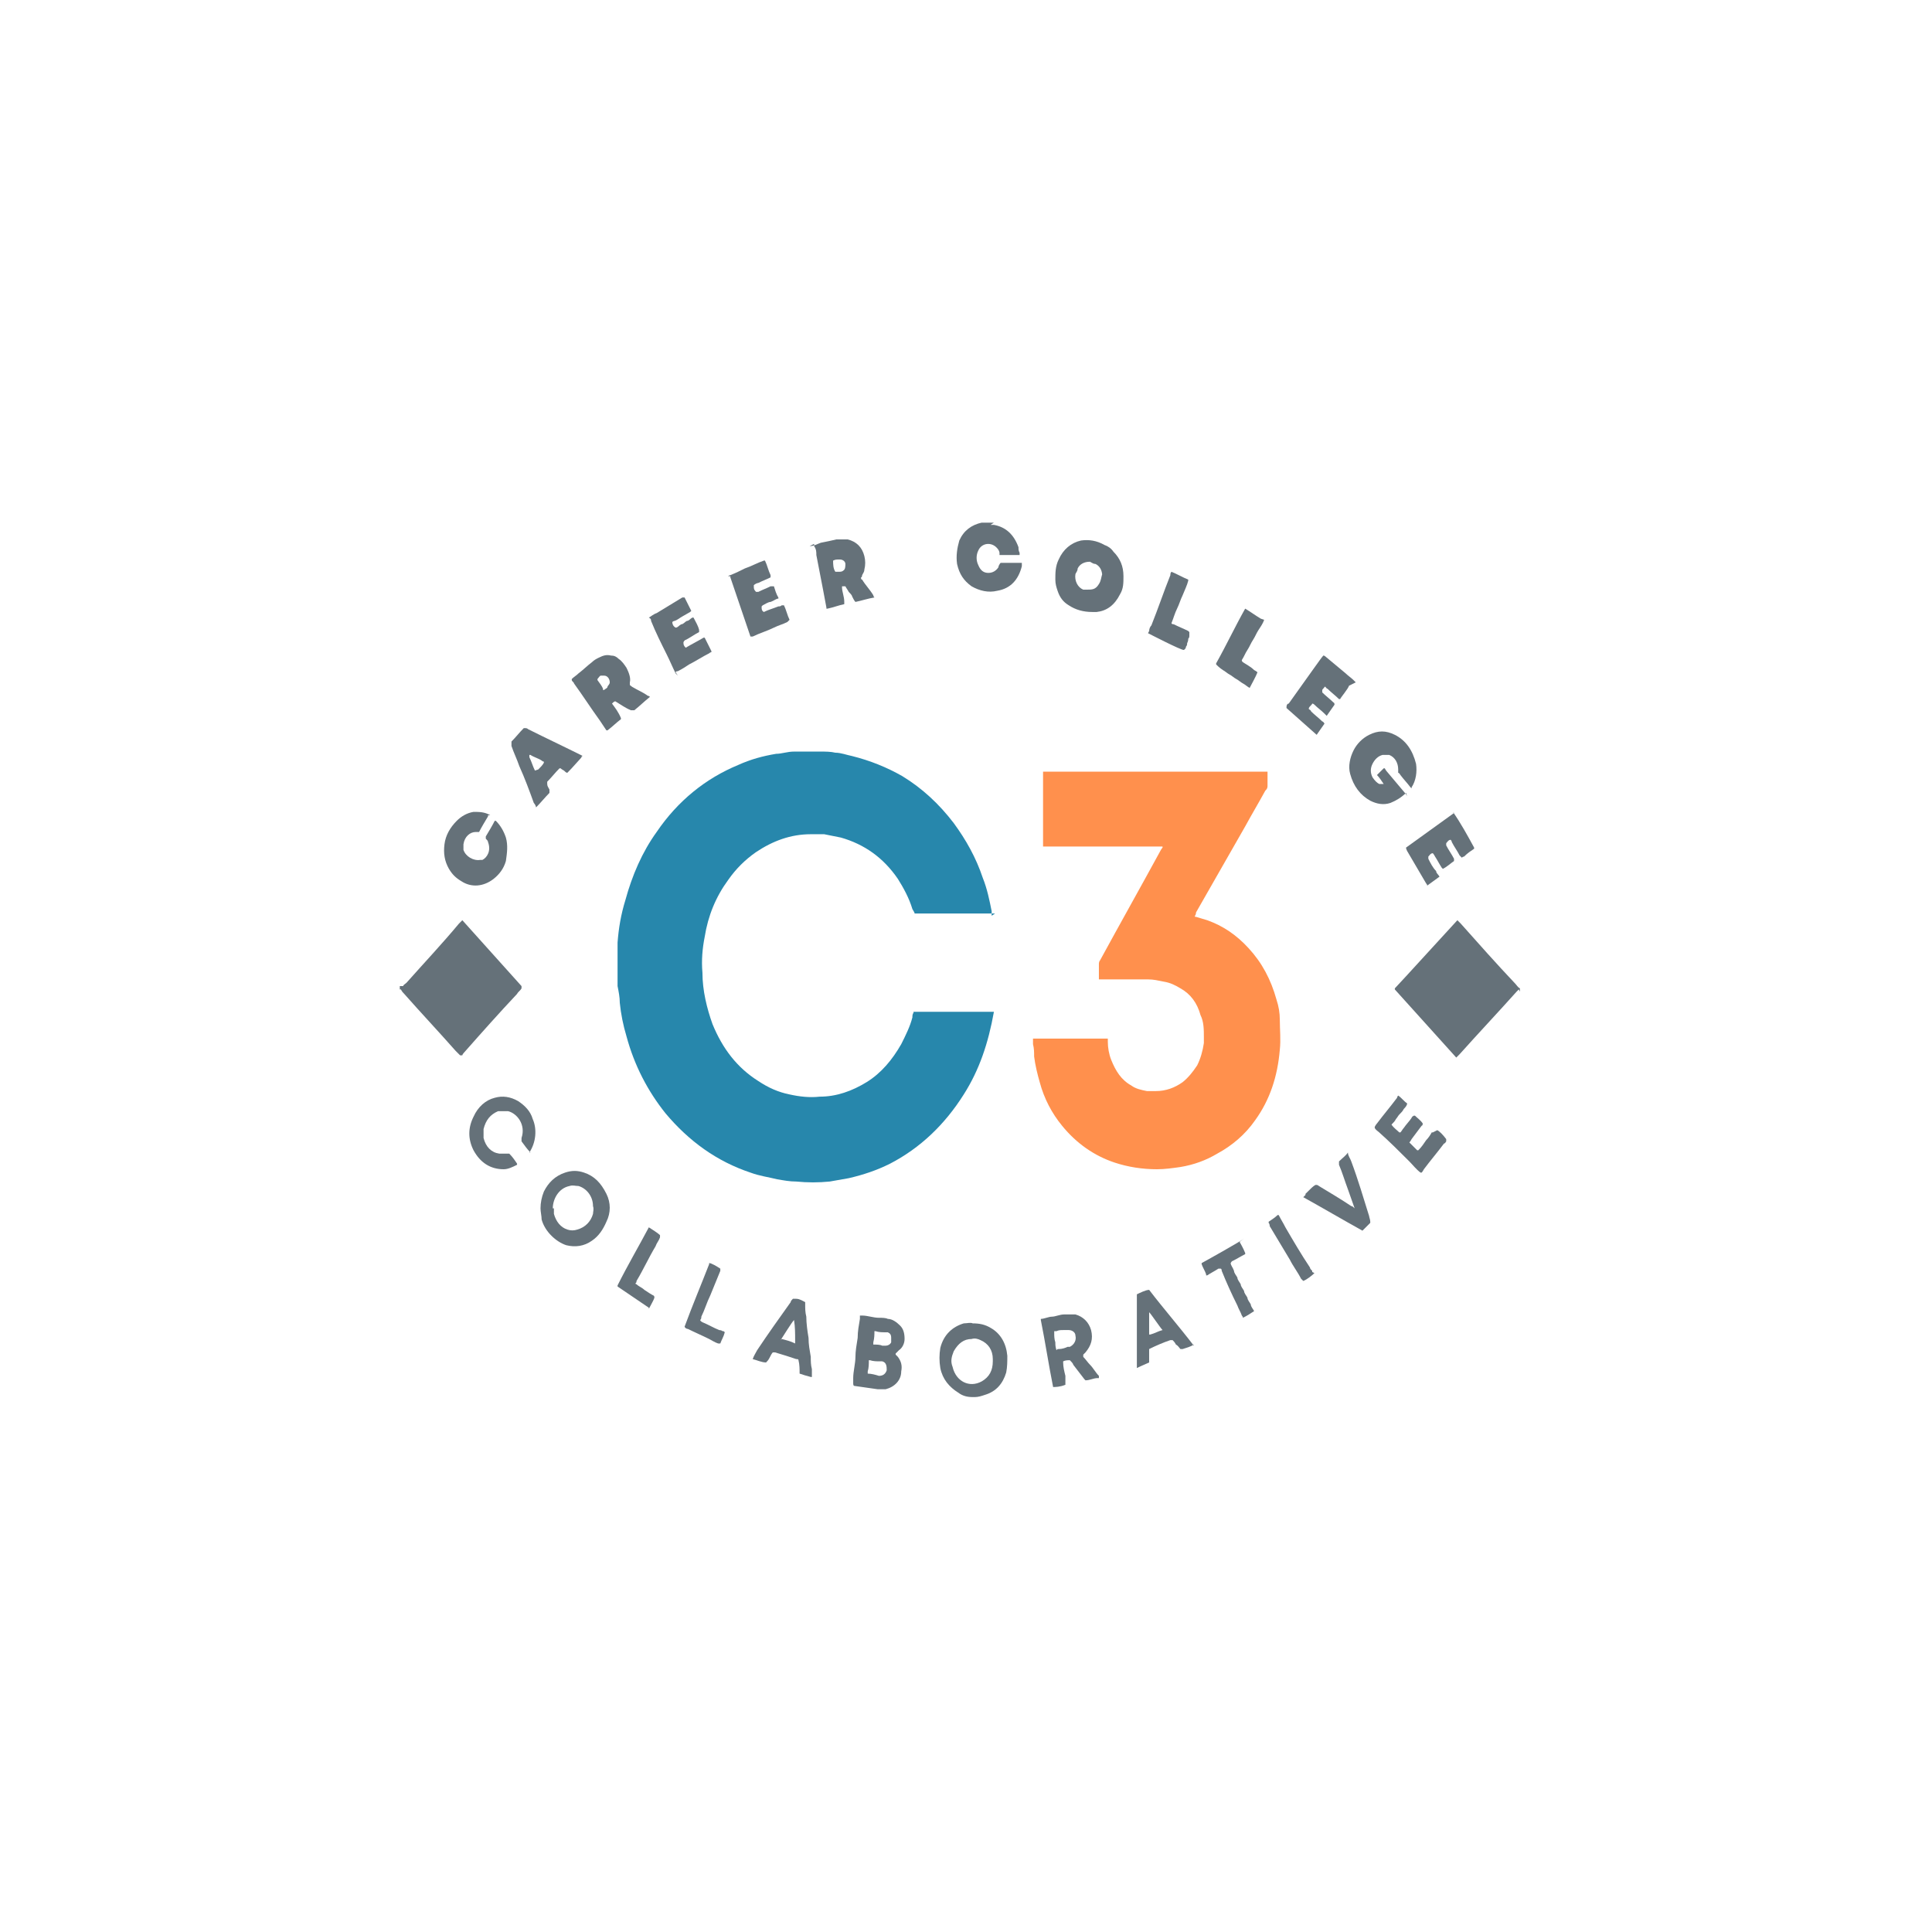 <?xml version="1.0" encoding="UTF-8"?>
<svg id="Layer_1" data-name="Layer 1" xmlns="http://www.w3.org/2000/svg" version="1.1" viewBox="0 0 173 173">
  <defs>
    <style>
      .cls-1 {
        fill: #2787ac;
      }

      .cls-1, .cls-2, .cls-3 {
        stroke-width: 0px;
      }

      .cls-2 {
        fill: #657179;
      }

      .cls-3 {
        fill: #ff904d;
      }
    </style>
  </defs>
  <path class="cls-2" d="M136,88.6c0,0-.2.2-.2.2-1.7,1.9-3.4,3.7-5.1,5.6,0,0-.2.2-.3.3,0,0,0,0,0,0-1.8-2-3.7-4.1-5.5-6.1,0,0,0,0,0,0h0c0,0,0-.1,0-.1.4-.4,5.4-5.9,5.6-6.1,0,0,0,0,0,0,0,0,.2.2.3.3,1.6,1.8,3.2,3.6,4.9,5.4.1.1.2.3.4.4v.3h0Z"/>
  <path class="cls-2" d="M36,88.3h.1c0-.1.2-.2.3-.3,1.6-1.8,3.2-3.5,4.7-5.3,0,0,.2-.2.3-.3,0,0,0,0,0,0,0,0,0,0,0,0,1.8,2,3.5,3.9,5.3,5.9,0,0,0,0,0,.1,0,0,0,0,0,.1-.1.2-.3.3-.4.5-1.6,1.7-3.2,3.5-4.7,5.2,0,0-.2.2-.2.3,0,0-.1,0-.2,0-.1-.1-.3-.3-.4-.4-1.5-1.7-3.1-3.4-4.6-5.1-.1-.1-.2-.2-.3-.4h-.1v-.3h0Z"/>
  <path class="cls-2" d="M88.7,47c0,0,.2,0,.3,0,1.1.2,1.8.9,2.2,2,0,.2,0,.3.1.5v.2s0,0-.1,0h-.3c-.4,0-.7,0-1.1,0,0,0-.2,0-.3,0,0,0,0-.1,0-.2,0-.1-.1-.3-.2-.4-.5-.6-1.4-.5-1.7.2-.2.4-.2.9,0,1.3.2.5.5.7.9.7.4,0,.7-.2.9-.5,0-.1.1-.3.2-.4,0,0,.1,0,.2,0,.5,0,1,0,1.5,0,0,0,.1,0,.2,0,0,0,0,.2,0,.3-.3,1.2-1,2-2.2,2.2-.8.2-1.6,0-2.3-.4-.7-.5-1.1-1.1-1.3-2-.1-.7,0-1.4.2-2.1.4-.9,1.1-1.4,2-1.6,0,0,.2,0,.3,0h.8Z"/>
  <path class="cls-1" d="M89.1,81.8s0,0-.1,0h-6.7c-.1,0-.3,0-.4,0,0-.1-.1-.2-.2-.4-.3-1-.8-1.9-1.3-2.7-1.3-1.9-3-3.1-5.1-3.7-.5-.1-1-.2-1.5-.3-.4,0-.8,0-1.2,0-1.8,0-3.4.6-4.9,1.6-1,.7-1.8,1.5-2.5,2.5-1.1,1.5-1.8,3.2-2.1,5.1-.2,1-.3,2.1-.2,3.2,0,1.6.4,3.2.9,4.6.9,2.2,2.2,3.9,4.1,5.1.9.6,1.8,1,2.8,1.2.9.2,1.8.3,2.7.2,1.5,0,2.9-.5,4.2-1.3,1.3-.8,2.3-2,3.1-3.4.4-.8.8-1.6,1-2.4,0-.1,0-.3.1-.4,0,0,0,0,0-.1,0,0,.1,0,.2,0h7s0,0,0,0h0c-.5,2.8-1.3,5.2-2.7,7.4-1.7,2.7-3.9,4.8-6.6,6.2-1.2.6-2.4,1-3.7,1.3-.6.1-1.1.2-1.7.3-1,.1-2,.1-3,0-.6,0-1.1-.1-1.7-.2-.8-.2-1.6-.3-2.4-.6-3-1-5.5-2.8-7.6-5.3-1.6-2-2.8-4.3-3.5-6.9-.3-1-.5-2-.6-3,0-.5-.1-1-.2-1.5,0-1,0-1.9,0-2.9,0-.3,0-.7,0-1,.1-1.3.3-2.5.7-3.8.6-2.2,1.5-4.3,2.8-6.1,1.9-2.8,4.4-4.8,7.3-6,1.1-.5,2.2-.8,3.4-1,.5,0,1-.2,1.6-.2.8,0,1.6,0,2.4,0,.4,0,.9,0,1.3.1.5,0,1,.2,1.5.3,1.6.4,3.1,1,4.5,1.8,1.8,1.1,3.3,2.5,4.6,4.2,1.1,1.5,2,3.1,2.6,4.9.4,1,.6,2,.8,3,0,.1,0,.3,0,.4h0Z"/>
  <path class="cls-3" d="M98.4,87.7s0,0,0-.1c0-.3,0-1,0-1.3,0,0,0-.2.1-.3,1.8-3.3,3.6-6.5,5.4-9.8,0,0,.1-.2.2-.3,0,0,0,0,0-.1,0,0,0,0-.1,0h-10.6c0,0,0,0,0-.2v-6.4s0,0,0-.1c0,0,0,0,.1,0h20s0,0,0,0c0,0,0,.1,0,.2v1.1c0,.2-.1.3-.2.4-.6,1.1-1.2,2.1-1.8,3.2-1.5,2.6-2.9,5.1-4.4,7.7,0,0,0,.2-.1.3,0,0,0,0,0,.1,0,0,0,0,.1,0,.3.1.7.2,1,.3,1.4.5,2.6,1.3,3.7,2.5,1.2,1.3,2,2.8,2.5,4.6.2.6.3,1.2.3,1.8,0,.9.1,1.8,0,2.7-.2,2.4-.9,4.5-2.2,6.3-.9,1.3-2.1,2.3-3.4,3-1,.6-2.1,1-3.3,1.2-.7.1-1.4.2-2.1.2-1.3,0-2.6-.2-3.8-.6-1.8-.6-3.4-1.7-4.7-3.3-.9-1.1-1.6-2.4-2-3.9-.2-.7-.4-1.5-.5-2.3,0-.4,0-.7-.1-1.1v-.4s0,0,0-.1c0,0,0,0,0,0h6.3c.1,0,.3,0,.4,0,0,0,0,.2,0,.3,0,.5.1,1.1.3,1.6.4,1,.9,1.8,1.8,2.3.4.3.9.4,1.4.5.3,0,.5,0,.8,0,.9,0,1.7-.3,2.4-.8.5-.4.9-.9,1.3-1.5.3-.6.5-1.3.6-2,0-.2,0-.3,0-.5,0-.7,0-1.4-.3-2-.3-1.1-.9-1.9-1.8-2.4-.5-.3-.9-.5-1.5-.6-.5-.1-.9-.2-1.4-.2h-4c-.1,0-.3,0-.4,0h0Z"/>
  <path class="cls-2" d="M97.8,54.8c-.8,0-1.5-.2-2.1-.6-.5-.3-.8-.7-1-1.3-.1-.3-.2-.6-.2-1,0-.6,0-1.2.3-1.8.4-.9,1.1-1.5,2-1.7.7-.1,1.4,0,2.1.4.3.1.6.3.8.6.6.6.9,1.3.9,2.2,0,.6,0,1.1-.3,1.6-.5,1-1.2,1.5-2.1,1.6-.1,0-.2,0-.3,0h0ZM98.7,51.6c0-.5-.2-.9-.6-1.1-.2,0-.3-.1-.5-.2-.5,0-.9.2-1.1.6,0,.2-.1.3-.2.5-.1.6.2,1.2.7,1.4,0,0,.2,0,.3,0,.5,0,.8,0,1.1-.5.2-.3.2-.6.3-.9h0Z"/>
  <path class="cls-2" d="M125.9,71s0,0,0,0c-.4.4-.9.7-1.4.9-.6.2-1.2.1-1.8-.2-.9-.5-1.5-1.3-1.8-2.4-.2-.7,0-1.5.3-2.1.3-.6.8-1.1,1.4-1.4.8-.4,1.5-.4,2.3,0,1,.5,1.6,1.4,1.9,2.6.1.7,0,1.5-.4,2.1,0,0,0,0,0,.1h0c0,0,0,0-.1-.1-.3-.4-.6-.7-.9-1.1,0,0-.1-.2-.2-.2,0-.1,0-.2,0-.3,0-.6-.3-1.1-.8-1.3-.2,0-.4,0-.6,0-.4.1-.7.4-.9.8-.2.4-.2.8,0,1.2.2.3.4.5.6.6.1,0,.3,0,.4,0,0,0,0,0,0,0h0c-.2-.3-.4-.6-.6-.8,0,0,0,0,0,0,.2-.2.4-.4.6-.6,0,0,0,0,.1,0,0,0,.1.2.2.3.5.6,1.1,1.3,1.6,1.9,0,0,.1.1.2.3h0Z"/>
  <path class="cls-2" d="M56.5,63.6c-.5-.2-.9-.5-1.4-.8-.1,0-.2.1-.3.2.3.4.6.8.8,1.3,0,0,0,0,0,.1-.4.3-.8.7-1.2,1,0,0,0,0,0,0,0,0,0,0-.1,0-.2-.3-.4-.6-.6-.9-.8-1.1-1.5-2.2-2.3-3.3,0-.1-.2-.2-.2-.3,0,0,0,0,0-.1.2-.2.4-.3.6-.5.4-.3.8-.7,1.2-1,.2-.2.4-.3.6-.4.4-.2.7-.3,1.1-.2.3,0,.5.1.7.3.3.2.5.5.7.8.2.4.4.9.3,1.3,0,0,0,.2,0,.2,0,.1.1.1.2.2.5.3,1,.5,1.4.8,0,0,.1,0,.2.1h0s0,0,0,0c-.5.4-.9.8-1.4,1.2,0,0,0,0-.1,0h0ZM54,61.8s.1,0,.2-.1c0,0,.2-.1.2-.2,0-.1.2-.2.2-.4,0-.3-.2-.6-.5-.6,0,0-.2,0-.3,0-.1,0-.2.2-.3.3,0,0,0,0,0,.1.2.3.4.5.5.8,0,0,0,0,0,0h0Z"/>
  <path class="cls-2" d="M72.5,48.9c.4,0,.7-.2,1-.3.5-.1,1-.2,1.4-.3.3,0,.7,0,1,0,.8.2,1.3.7,1.5,1.5.1.4.1.8,0,1.2,0,.2-.1.3-.2.5,0,0,0,.2-.1.2,0,.1,0,.2.1.2.3.5.7.9,1,1.4,0,0,0,.1.1.2,0,0,0,0,0,0-.6.1-1.2.3-1.7.4,0,0,0,0,0,0-.1-.1-.2-.3-.3-.5,0-.1-.2-.3-.3-.4-.1-.2-.2-.3-.3-.5-.1,0-.2,0-.3,0,0,0,0,0,0,.1,0,.4.2.8.2,1.3,0,0,0,.1,0,.2,0,0,0,0,0,0-.5.1-1,.3-1.5.4h-.1s0,0,0-.1c-.1-.5-.2-1.1-.3-1.6-.2-1-.4-2.1-.6-3.1,0-.3,0-.5-.2-.8v-.2h0ZM74.8,51.2c.1,0,.2,0,.4,0,0,0,.2,0,.3-.1.2-.1.2-.4.2-.6,0-.2-.2-.4-.5-.4s-.4,0-.6.1c0,0,0,0,0,0,0,.3,0,.7.2,1,0,0,0,0,0,0h0Z"/>
  <path class="cls-2" d="M43.7,73s0,0,0,.1c-.3.5-.6,1-.8,1.4,0,0,0,0,0,0h-.3c-.5,0-1,.4-1.1,1.1,0,.2,0,.4,0,.5.2.6.9,1,1.5.9,0,0,.2,0,.2,0,.4-.2.8-.8.5-1.6,0-.1-.1-.2-.2-.3,0,0,0-.1,0-.2.3-.5.6-1,.8-1.4,0,0,0,0,.1,0,.4.4.7.9.9,1.5.2.7.1,1.4,0,2.1-.2.7-.6,1.2-1.1,1.6-.9.7-2,.8-2.9.2-.5-.3-.8-.6-1.1-1.1-.4-.7-.5-1.4-.4-2.2.1-.8.5-1.5,1.1-2.1.4-.4.9-.7,1.5-.8.5,0,1,0,1.5.3,0,0,0,0,0,0h0Z"/>
  <path class="cls-2" d="M52.1,67.7c0,0,0,.1-.1.2-.8.9-1,1.1-1.2,1.3-.1,0-.2-.1-.3-.2,0,0-.2-.1-.3-.2,0,0,0,0-.1,0-.4.4-.7.8-1.1,1.2,0,0,0,0,0,0,0,0,0,.1,0,.2,0,.2.1.3.2.5,0,0,0,.1,0,.2,0,0,0,0,0,.1-.4.4-.8.9-1.2,1.3,0,0,0,0,0,0,0-.1-.1-.3-.2-.4-.4-1.1-.8-2.2-1.3-3.3-.2-.6-.5-1.2-.7-1.8,0,0,0-.2,0-.3,0,0,0,0,0-.1.4-.4.7-.8,1.1-1.2,0,0,0,0,.1,0,.1,0,.2,0,.3.1,1.6.8,3.3,1.6,4.9,2.4,0,0,0,0,0,0h0ZM48.2,68.9s0,0,0,0c.2-.2.4-.4.5-.6,0,0,0,0,0-.1,0,0-.1,0-.2-.1-.3-.2-.7-.3-1-.5h-.1c0,0,0,.1,0,.2.2.4.3.8.5,1.2,0,0,0,0,0,0,0,0,0,0,0,0h0Z"/>
  <path class="cls-2" d="M48.4,108.2c0-.5.1-1,.3-1.5.4-.8,1-1.4,1.9-1.7.6-.2,1.1-.2,1.7,0,.9.3,1.5.9,2,1.9.4.8.4,1.7,0,2.5-.3.7-.7,1.3-1.3,1.7-.7.5-1.5.6-2.3.4-.9-.3-1.9-1.2-2.2-2.3,0-.3-.1-.7-.1-1h0ZM49.6,108.2c0,.2,0,.4,0,.5.2.7.6,1.2,1.2,1.4.3.1.6.1.9,0,.7-.2,1.2-.7,1.4-1.4,0-.2.1-.4,0-.7,0-.9-.6-1.6-1.3-1.8-.3,0-.5-.1-.8,0-1,.2-1.5,1.2-1.5,2Z"/>
  <path class="cls-2" d="M87.1,118.5c.6,0,1.1.1,1.6.4.9.5,1.4,1.4,1.5,2.5,0,.5,0,1-.1,1.5-.3,1-.9,1.7-1.9,2-.3.1-.6.2-.9.2h-.2c-.5,0-.9-.1-1.3-.4-.8-.5-1.4-1.2-1.6-2.2-.1-.6-.1-1.2,0-1.8.3-1.2,1.1-1.9,2.1-2.2.3,0,.6-.1.8,0h0ZM88.9,121.9v-.2c0-.8-.4-1.4-1.1-1.7-.2-.1-.5-.2-.8-.1-.7,0-1.2.4-1.6,1.1-.2.5-.3.9-.1,1.4.3,1.3,1.5,1.9,2.6,1.3.7-.4,1-1,1-1.8h0Z"/>
  <path class="cls-2" d="M77.2,117.8c.5,0,1,.2,1.5.2.3,0,.6,0,.8.1.4,0,.8.3,1.1.6.3.3.4.7.4,1.2,0,.4-.2.8-.5,1,0,0-.2.2-.3.3,0,0,0,0,0,.1,0,0,.1.1.2.2.3.4.4.8.3,1.3,0,.8-.6,1.4-1.4,1.6-.2,0-.5,0-.7,0-.7-.1-1.4-.2-2.1-.3h0c0,0-.1,0-.1-.2,0-.2,0-.3,0-.5,0-.6.2-1.3.2-1.9,0-.5.1-1.1.2-1.7,0-.6.1-1.1.2-1.7,0,0,0-.2,0-.3,0,0,0,0,0,0h0ZM77.7,123s0,0,0,0c.3,0,.7.1,1,.2.4,0,.6-.2.7-.5,0-.3,0-.7-.4-.8,0,0-.1,0-.2,0-.3,0-.6,0-.9-.1,0,0,0,0-.1,0,0,0,0,0,0,0,0,.3,0,.7-.1,1v.2h0ZM78.1,120.4s.1,0,.2,0c.2,0,.5,0,.7.1,0,0,.2,0,.3,0,.2,0,.4-.1.5-.3,0-.1,0-.3,0-.4,0-.3-.1-.4-.3-.5,0,0-.1,0-.2,0-.3,0-.6,0-.9-.1,0,0,0,0-.1,0,0,.3,0,.6-.1,1,0,0,0,.2,0,.3h0Z"/>
  <path class="cls-2" d="M120.8,61.4h0c-.1.3-.7,1-.8,1.2,0,0,0,0-.1,0-.3-.3-.7-.6-1-.9,0,0-.2-.1-.2-.2,0,0,0,0-.1,0,0,0,0,0,0,0,0,.1-.2.2-.2.3,0,0,0,.1,0,.2.3.3.7.6,1,.9,0,0,.1,0,.1.2,0,0,0,0,0,0-.2.3-.5.7-.7,1,0,0,0,0,0,0,0,0-.1-.1-.2-.2-.3-.3-.6-.5-.9-.8,0,0-.1-.1-.2-.1s0,0,0,0c0,.1-.2.2-.3.4,0,0,0,0,0,.1,0,0,.2.1.2.2.3.3.7.6,1,.9,0,0,.1,0,.2.2,0,0,0,0,0,0-.2.3-.5.7-.7,1,0,0,0,0,0,0h0c-.9-.8-1.8-1.6-2.7-2.4,0,0,0,0,0-.1h0c0-.2.1-.3.2-.3,1.8-2.5,2.9-4.1,3.1-4.3,0,0,.1,0,.2.1.6.5,1.2,1,1.8,1.5.2.2.5.4.7.6,0,0,.1.1.2.2h0Z"/>
  <path class="cls-2" d="M130.1,72.7s0,0,0,0c.7,1,1.3,2.1,1.9,3.2,0,0,0,0,0,.1,0,0,0,0,0,0-.3.2-.6.4-.9.7,0,0-.1,0-.2.1,0,0-.1-.1-.2-.2-.2-.4-.5-.8-.7-1.2,0,0,0-.1-.1-.2,0,0,0,0,0,0-.2,0-.3.2-.4.3,0,0,0,.2,0,.2.2.4.5.8.7,1.2,0,0,0,.1,0,.2s0,0,0,0c-.3.2-.6.5-1,.7h0c0,0,0,0-.1-.1-.2-.3-.4-.7-.6-1,0,0-.1-.2-.2-.3,0,0,0,0,0,0-.2,0-.3.2-.4.3,0,0,0,.1,0,.2.2.4.4.8.7,1.1,0,.2.2.3.3.5,0,0,0,0,0,0-.4.3-.7.5-1.1.8,0,0,0,0,0,0,0,0,0-.1-.1-.2-.6-1-1.1-1.9-1.7-2.9,0,0-.1-.2-.1-.3,0,0,0,0,0,0,1.4-1,2.9-2.1,4.3-3.1,0,0,0,0,0,0h0Z"/>
  <path class="cls-2" d="M60.7,60.5c0,0-.1-.1-.2-.2-.3-.6-.5-1.1-.8-1.7-.5-1-1-2-1.4-3,0-.1,0-.2-.2-.3,0,0,0,0,0,0,.2-.1.4-.3.7-.4.8-.5,1.5-.9,2.3-1.4,0,0,.1,0,.2,0,0,0,0,0,0,0,.2.4.4.8.6,1.2,0,0,0,0-.1.1-.2.1-.5.3-.7.4-.2.1-.4.3-.7.4,0,0-.1,0-.2.1,0,.2.1.4.3.5.2,0,.3-.2.5-.3.2,0,.3-.2.5-.3.2,0,.3-.2.5-.3,0,0,0,0,.1,0,.2.4.4.7.5,1.1,0,0,0,.1,0,.2-.4.2-.8.5-1.2.7,0,0-.1,0-.2.2,0,.2,0,.3.2.5h0c.5-.3,1.1-.6,1.6-.9,0,0,.1,0,.1,0,.2.4.4.8.6,1.2,0,0,0,.1,0,.1,0,0-.1,0-.2.1-.6.3-1.2.7-1.8,1-.3.2-.6.4-1,.6,0,0-.2,0-.2.1h0Z"/>
  <path class="cls-2" d="M65.2,51.6c0,0,.1-.1.2-.1.5-.2.9-.4,1.3-.6.6-.2,1.1-.5,1.7-.7,0,0,0,0,.1,0,0,0,0,0,0,0,.2.4.3.9.5,1.3,0,0,0,.1,0,.2-.4.2-.7.3-1.1.5-.1,0-.3.1-.4.2,0,0,0,0,0,.1,0,.2,0,.3.2.5,0,0,.2,0,.2,0,.4-.2.7-.3,1.1-.5,0,0,.2,0,.3,0,0,0,0,0,0,0,.1.3.2.7.4,1,0,0,0,0,0,0,0,0,0,.1,0,.1-.2,0-.4.2-.7.3-.2,0-.5.2-.7.3,0,0,0,0-.1.1,0,0,0,0,0,.1,0,.1,0,.3.2.4h0c.4-.2.8-.3,1.3-.5.1,0,.2,0,.3-.1,0,0,.1,0,.2,0,.2.4.3.9.5,1.3,0,0-.1.1-.2.2-.4.2-.8.3-1.2.5-.6.3-1.3.5-1.9.8,0,0-.1,0-.2,0,0,0,0,0,0,0-.6-1.8-1.2-3.5-1.8-5.3,0,0,0,0,0-.1h0Z"/>
  <path class="cls-2" d="M98.5,123.4s-.1,0-.2,0c-.4,0-.7.2-1.1.2,0,0,0,0-.1-.1-.3-.4-.7-.9-1-1.3,0-.1-.2-.3-.3-.4,0,0,0,0,0,0-.2,0-.4,0-.6.1,0,0,0,0,0,0,0,0,0,0,0,.1,0,.4.1.8.2,1.2,0,.2,0,.4,0,.6,0,0,0,.1,0,.2-.5.2-.9.2-1.1.2,0,0,0,0,0,0-.4-2-.7-4-1.1-6h0c0-.1,0-.1,0-.1.3,0,.7-.2,1-.2s.7-.2,1.1-.2c.3,0,.7,0,1,0,.7.2,1.2.7,1.4,1.4.2.8,0,1.4-.5,2,0,0-.1.1-.2.2,0,0,0,.1,0,.2.2.2.4.5.6.7.3.3.5.7.8,1,0,0,0,0,0,.2h0ZM94.7,120.8h.1c.3,0,.6-.1.8-.2,0,0,.1,0,.2,0,.4-.2.6-.6.5-1,0-.3-.3-.5-.6-.5-.2,0-.3,0-.5,0-.2,0-.4,0-.6.1,0,0-.1,0-.2,0,0,0,0,.1,0,.2,0,.2,0,.5.1.8,0,.2,0,.4.1.7h0Z"/>
  <path class="cls-2" d="M47.5,103.2c-.3-.3-.5-.6-.8-1,0-.1,0-.2,0-.3.4-1.2-.4-2.2-1.2-2.4-.3,0-.6,0-.9,0-.7.3-1.1.8-1.3,1.6,0,.3,0,.5,0,.8.2.8.7,1.3,1.4,1.4.2,0,.4,0,.7,0,0,0,.1,0,.2,0,0,0,0,0,0,0,.3.3.5.6.7.9,0,0,0,0,0,.1-.4.2-.8.4-1.2.4-1.2,0-2.1-.6-2.7-1.7-.5-1-.5-2,0-3,.4-.9,1.1-1.5,1.9-1.7.7-.2,1.4-.1,2.1.3.6.4,1.1.9,1.3,1.6.4.9.3,2.1-.3,3,0,0,0,0,0,0h0Z"/>
  <path class="cls-2" d="M106.9,120.4s0,0,0,0c-.3.2-.7.3-1,.4,0,0-.1,0-.2,0-.1-.1-.2-.3-.4-.4-.1-.2-.2-.3-.3-.4,0,0-.1,0-.2,0-.6.2-1.3.5-1.9.8,0,0,0,0,0,0,0,0,0,.1,0,.2v.8c0,0,0,.2,0,.2-.2.1-.7.3-1.1.5,0,0,0,0,0,0v-.2c0-1.1,0-2.3,0-3.4,0-.4,0-.9,0-1.3,0-.5,0-1,0-1.5,0,0,0-.2,0-.2.2-.1.8-.4,1.1-.4,0,0,0,0,0,0,1.3,1.7,2.7,3.3,4,5h0s0,0,0,0ZM102.8,119.5s0,0,.2,0c.4-.1.7-.3,1.1-.4,0,0,0,0,0,0,0,0,0,0,0,0-.2-.2-1-1.4-1.2-1.6,0,0,0,0,0,0,0,0,0,.2,0,.4v1.4c0,.1,0,.3,0,.4h0Z"/>
  <path class="cls-2" d="M68.6,122c-.4,0-.8-.2-1.2-.3h0c.1-.3.3-.6.4-.8,1-1.5,2-2.9,3-4.3,0-.1.1-.2.2-.3,0,0,.2,0,.3,0,.3,0,.6.2.8.3,0,0,0,.1,0,.2,0,.4,0,.7.1,1.1,0,.6.1,1.3.2,1.9,0,.6.1,1.1.2,1.7,0,.4,0,.7.1,1.1,0,.2,0,.5,0,.7,0,0,0,0-.1,0-.4-.1-.7-.2-1-.3,0,0,0,0,0,0,0-.4,0-.8-.1-1.2,0-.1-.1-.1-.2-.1-.6-.2-1.2-.4-1.9-.6,0,0,0,0-.2,0-.1.1-.2.3-.3.5-.1.2-.2.3-.4.5h0ZM70,119.9s0,0,0,0c.4.1.8.2,1.2.4,0,0,0,0,0,0v-.3c0-.6,0-1.2-.1-1.8,0,0,0,0,0,0,0,0,0,0,0,0h0c-.2.2-1,1.5-1.2,1.8h0Z"/>
  <path class="cls-2" d="M128.7,101.2c.2.1.5.4.8.8,0,0,0,.1,0,.2,0,0-.1.2-.2.2-.6.8-1.2,1.5-1.8,2.3,0,0-.1.2-.2.3,0,0,0,0-.1,0-.4-.3-.7-.7-1-1-.9-.9-1.8-1.8-2.7-2.6-.1-.1-.3-.2-.4-.4,0,0,0,0,0-.1,0,0,.1-.2.2-.3.6-.8,1.2-1.5,1.8-2.3,0,0,0-.1.1-.2h0c.3.2.5.5.8.7h0c0,.2-.2.4-.3.5-.1.2-.2.3-.4.5-.1.1-.2.3-.3.4-.1.2-.2.3-.4.5,0,0,0,0,0,0,.2.3.5.5.7.7,0,0,.1,0,.1,0,.1-.1.2-.3.3-.4.2-.3.5-.6.7-.9,0,0,0-.1.2-.2,0,0,0,0,.1,0,.2.2.5.4.7.7,0,0,0,0,0,0,0,0,0,.2-.1.2-.3.4-.6.8-.9,1.2,0,0-.1.2-.2.3,0,0,0,0,0,0,.2.2.5.5.7.7,0,0,0,0,0,0,0,0,0,0,.1,0,.3-.3.5-.6.7-.9.2-.2.4-.5.5-.7,0,0,0,0,.1,0h0Z"/>
  <path class="cls-2" d="M116.9,107s0,0,0-.1c.5-.5.7-.7.9-.8.1,0,.2,0,.3.1,1,.6,2,1.2,2.9,1.8.1,0,.2.1.3.2,0,0,0,0,0,0,0,0,0,0,0,0-.2-.6-.4-1.1-.6-1.7-.3-.8-.5-1.5-.8-2.2,0,0,0-.2,0-.3,0,0,0,0,0,0,.3-.3.6-.5.8-.8,0,0,0,0,0,0,0,0,0,0,0,0,0,.3.2.5.3.8.6,1.6,1.1,3.3,1.6,4.9,0,.1.1.3.1.5,0,0,0,0,0,.1-.2.2-.5.5-.7.7,0,0,0,0,0,0h0c-1.8-1-3.5-2-5.3-3,0,0,0,0,0,0h0Z"/>
  <path class="cls-2" d="M113.2,55.5c-.1.3-.3.6-.5.9-.2.3-.3.6-.5.9-.2.3-.3.6-.5.9-.2.3-.3.6-.5.9,0,.1,0,.1.1.2.3.2.7.4,1,.7,0,0,.2.1.3.2,0,0,0,0,0,0-.1.3-.6,1.2-.7,1.4,0,0,0,0,0,0-.2-.1-.4-.3-.6-.4-.2-.1-.4-.3-.6-.4-.2-.1-.4-.3-.6-.4-.2-.1-.4-.3-.6-.4-.3-.2-.5-.4-.6-.5,0,0,0,0,0-.1.9-1.6,1.7-3.3,2.6-4.9,0,0,0,0,0,0,0,0,0,0,0,0,.5.3.9.6,1.4.9,0,0,0,0,0,0Z"/>
  <path class="cls-2" d="M102.9,56.5c0-.2.1-.4.2-.5.6-1.5,1.1-3,1.7-4.5,0-.1,0-.2.1-.3,0,0,0,0,0,0h0c.5.2,1,.5,1.5.7,0,0,0,0,0,.1-.1.4-.3.8-.5,1.3-.2.4-.3.8-.5,1.2-.2.4-.3.8-.5,1.3,0,0,0,.1.2.1.4.2.9.4,1.3.6,0,0,0,0,.1.1,0,.1,0,.2,0,.3,0,.1,0,.2-.1.3,0,.1,0,.2-.1.4,0,.1,0,.2-.1.3,0,0,0,.2-.2.3-.3,0-3-1.4-3.2-1.5,0,0,0,0,0,0h0Z"/>
  <path class="cls-2" d="M111,111.2h0c.1.2.3.5.5,1,0,0,0,0,0,.1-.4.2-.7.4-1.1.6,0,0-.1,0-.2.2,0,.2.2.4.3.7,0,.2.2.4.3.6,0,.2.2.4.3.6,0,.2.2.4.3.6,0,.2.2.4.3.6,0,.2.2.4.3.6,0,.2.2.4.3.6,0,0,0,0,0,0-.3.2-.6.4-1,.6,0,0,0-.1-.1-.2-.1-.3-.3-.6-.4-.9-.5-1-1-2.1-1.4-3.1,0,0,0-.2-.1-.2,0,0-.2,0-.2,0-.3.2-.7.4-1,.6,0,0,0,0-.1,0,0,0,0,0,0-.1-.1-.3-.3-.6-.4-.9h0c0,0,0-.1,0-.1.2-.1,3.6-2,3.8-2.2h0Z"/>
  <path class="cls-2" d="M58.1,117.1c-.9-.6-1.9-1.3-2.8-1.9,0,0,0,0,0,0,0,0,0,0,0-.1.9-1.8,1.9-3.5,2.8-5.2,0,0,0,0,0,0,.3.2.8.5,1,.7,0,0,0,.1,0,.2-.1.3-.3.5-.4.8-.6,1-1.1,2.1-1.7,3.1,0,0,0,.2-.1.2,0,0,0,.1.1.1.2.2.5.3.7.5.3.2.6.4.8.5,0,0,.1,0,.1.2-.1.3-.3.6-.5,1,0,0,0,0,0,0h0Z"/>
  <path class="cls-2" d="M64.9,119.3c-.1.4-.3.7-.4,1,0,0-.1,0-.2,0-.3-.1-.6-.3-.8-.4-.6-.3-1.3-.6-1.9-.9,0,0-.2,0-.3-.2h0c.7-1.9,1.5-3.8,2.2-5.6,0,0,0,0,0-.1,0,0,0,0,0,0,.2,0,.7.3,1,.5,0,0,0,.1,0,.2-.3.7-.6,1.5-.9,2.2-.3.6-.5,1.3-.8,1.9,0,.1,0,.2-.1.3,0,0,0,.1.2.2.5.2,1,.5,1.5.7,0,0,.2,0,.3.1,0,0,0,0,.1,0h0Z"/>
  <path class="cls-2" d="M117.7,114c-.2.2-.7.6-1,.7,0,0-.1-.1-.2-.2-.3-.6-.7-1.1-1-1.7-.6-1-1.2-2-1.8-3,0,0,0-.2-.1-.3,0,0,0,0,0-.1.3-.2.6-.4.8-.6,0,0,0,0,0,0,0,0,0,0,.1,0,.2.4.4.7.6,1.1.7,1.2,1.4,2.4,2.2,3.6,0,.1.1.2.2.3,0,0,0,0,0,.1h0Z"/>
</svg>